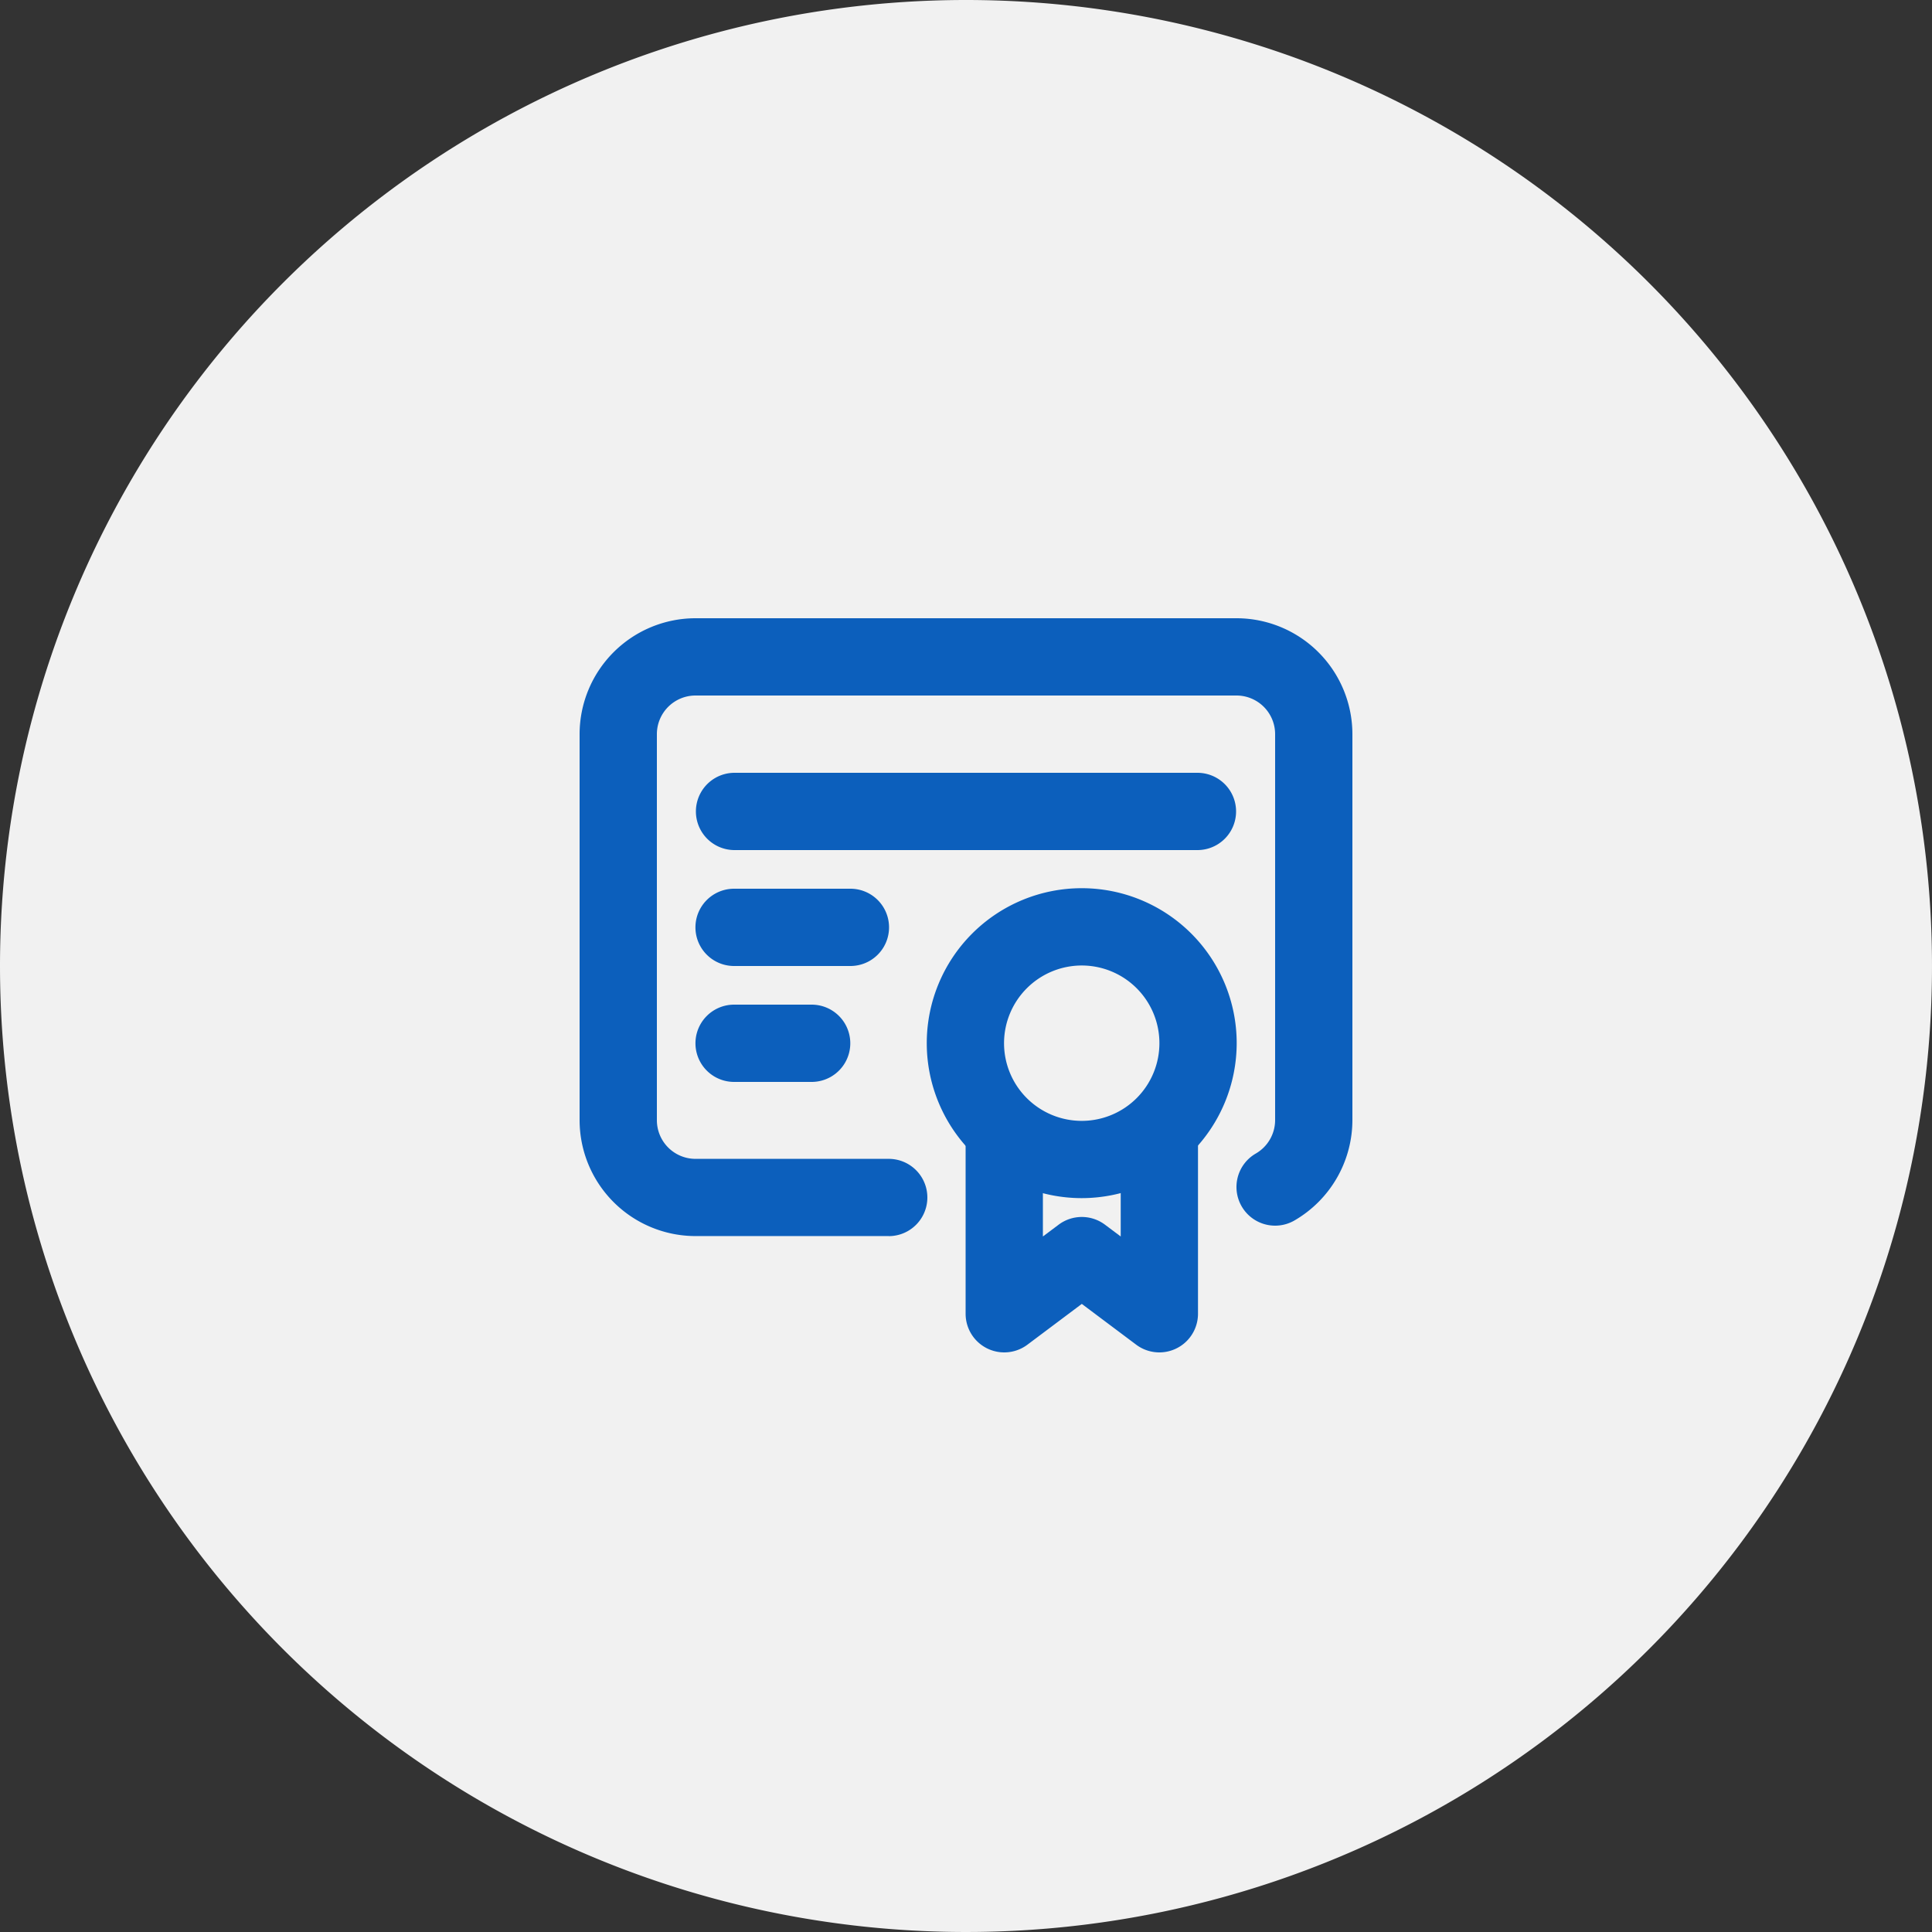 <svg xmlns="http://www.w3.org/2000/svg" width="100" height="100" viewBox="0 0 100 100">
  <rect x="0" y="0" width="100" height="100" fill="#333333" stroke="none"/>
  <g id="reason-01" transform="translate(-606 -911)">
    <path id="パス_1093" data-name="パス 1093" d="M50,0A50,50,0,1,1,0,50,50,50,0,0,1,50,0Z" transform="translate(606 911)" fill="#f1f1f1"/>
    <g id="reason-01-2" data-name="reason-01" transform="translate(632 937)">
      <path id="パス_1337" data-name="パス 1337" d="M0,0H48V48H0Z" fill="none"/>
      <g id="グループ_12231" data-name="グループ 12231" transform="translate(0 -2)">
        <path id="パス_1338" data-name="パス 1338" d="M18.021,26.041a8.021,8.021,0,1,1,8.021-8.021A8.03,8.03,0,0,1,18.021,26.041ZM14,18.021A4.021,4.021,0,1,0,18.021,14,4.025,4.025,0,0,0,14,18.021Z" transform="translate(11.969 11.974)" fill="#0c5fbc"/>
        <path id="パス_1339" data-name="パス 1339" d="M21.028,28.531a2,2,0,0,1-1.2-.4l-2.814-2.11L14.2,28.131a2,2,0,0,1-3.2-1.6V17.5a2,2,0,0,1,4,0v5.031l.814-.61a2,2,0,0,1,2.4,0l.814.61V17.5a2,2,0,0,1,4,0v9.031a2,2,0,0,1-2,2Z" transform="translate(12.98 17.469)" fill="#0c5fbc"/>
        <path id="パス_1340" data-name="パス 1340" d="M17,34.979H7a6.005,6.005,0,0,1-6-6V9A6.005,6.005,0,0,1,7,3H35a6.005,6.005,0,0,1,6,6V28.982a6.015,6.015,0,0,1-3,5.19,2,2,0,0,1-2-3.465,2,2,0,0,0,1-1.727V9a2,2,0,0,0-2-2H7A2,2,0,0,0,5,9V28.982a2,2,0,0,0,2,2H17a2,2,0,1,1,0,4Z" transform="translate(3 5)" fill="#0c5fbc"/>
        <path id="パス_1341" data-name="パス 1341" d="M29.959,11H6A2,2,0,0,1,6,7H29.959a2,2,0,1,1,0,4Z" transform="translate(6.02 9)" fill="#0c5fbc"/>
        <path id="パス_1342" data-name="パス 1342" d="M12.021,14H6a2,2,0,0,1,0-4h6.021a2,2,0,0,1,0,4Z" transform="translate(5.996 12)" fill="#0c5fbc"/>
        <path id="パス_1343" data-name="パス 1343" d="M10.014,17H6a2,2,0,0,1,0-4h4.014a2,2,0,0,1,0,4Z" transform="translate(5.997 15)" fill="#0c5fbc"/>
      </g>
    </g>
  </g>
</svg>
